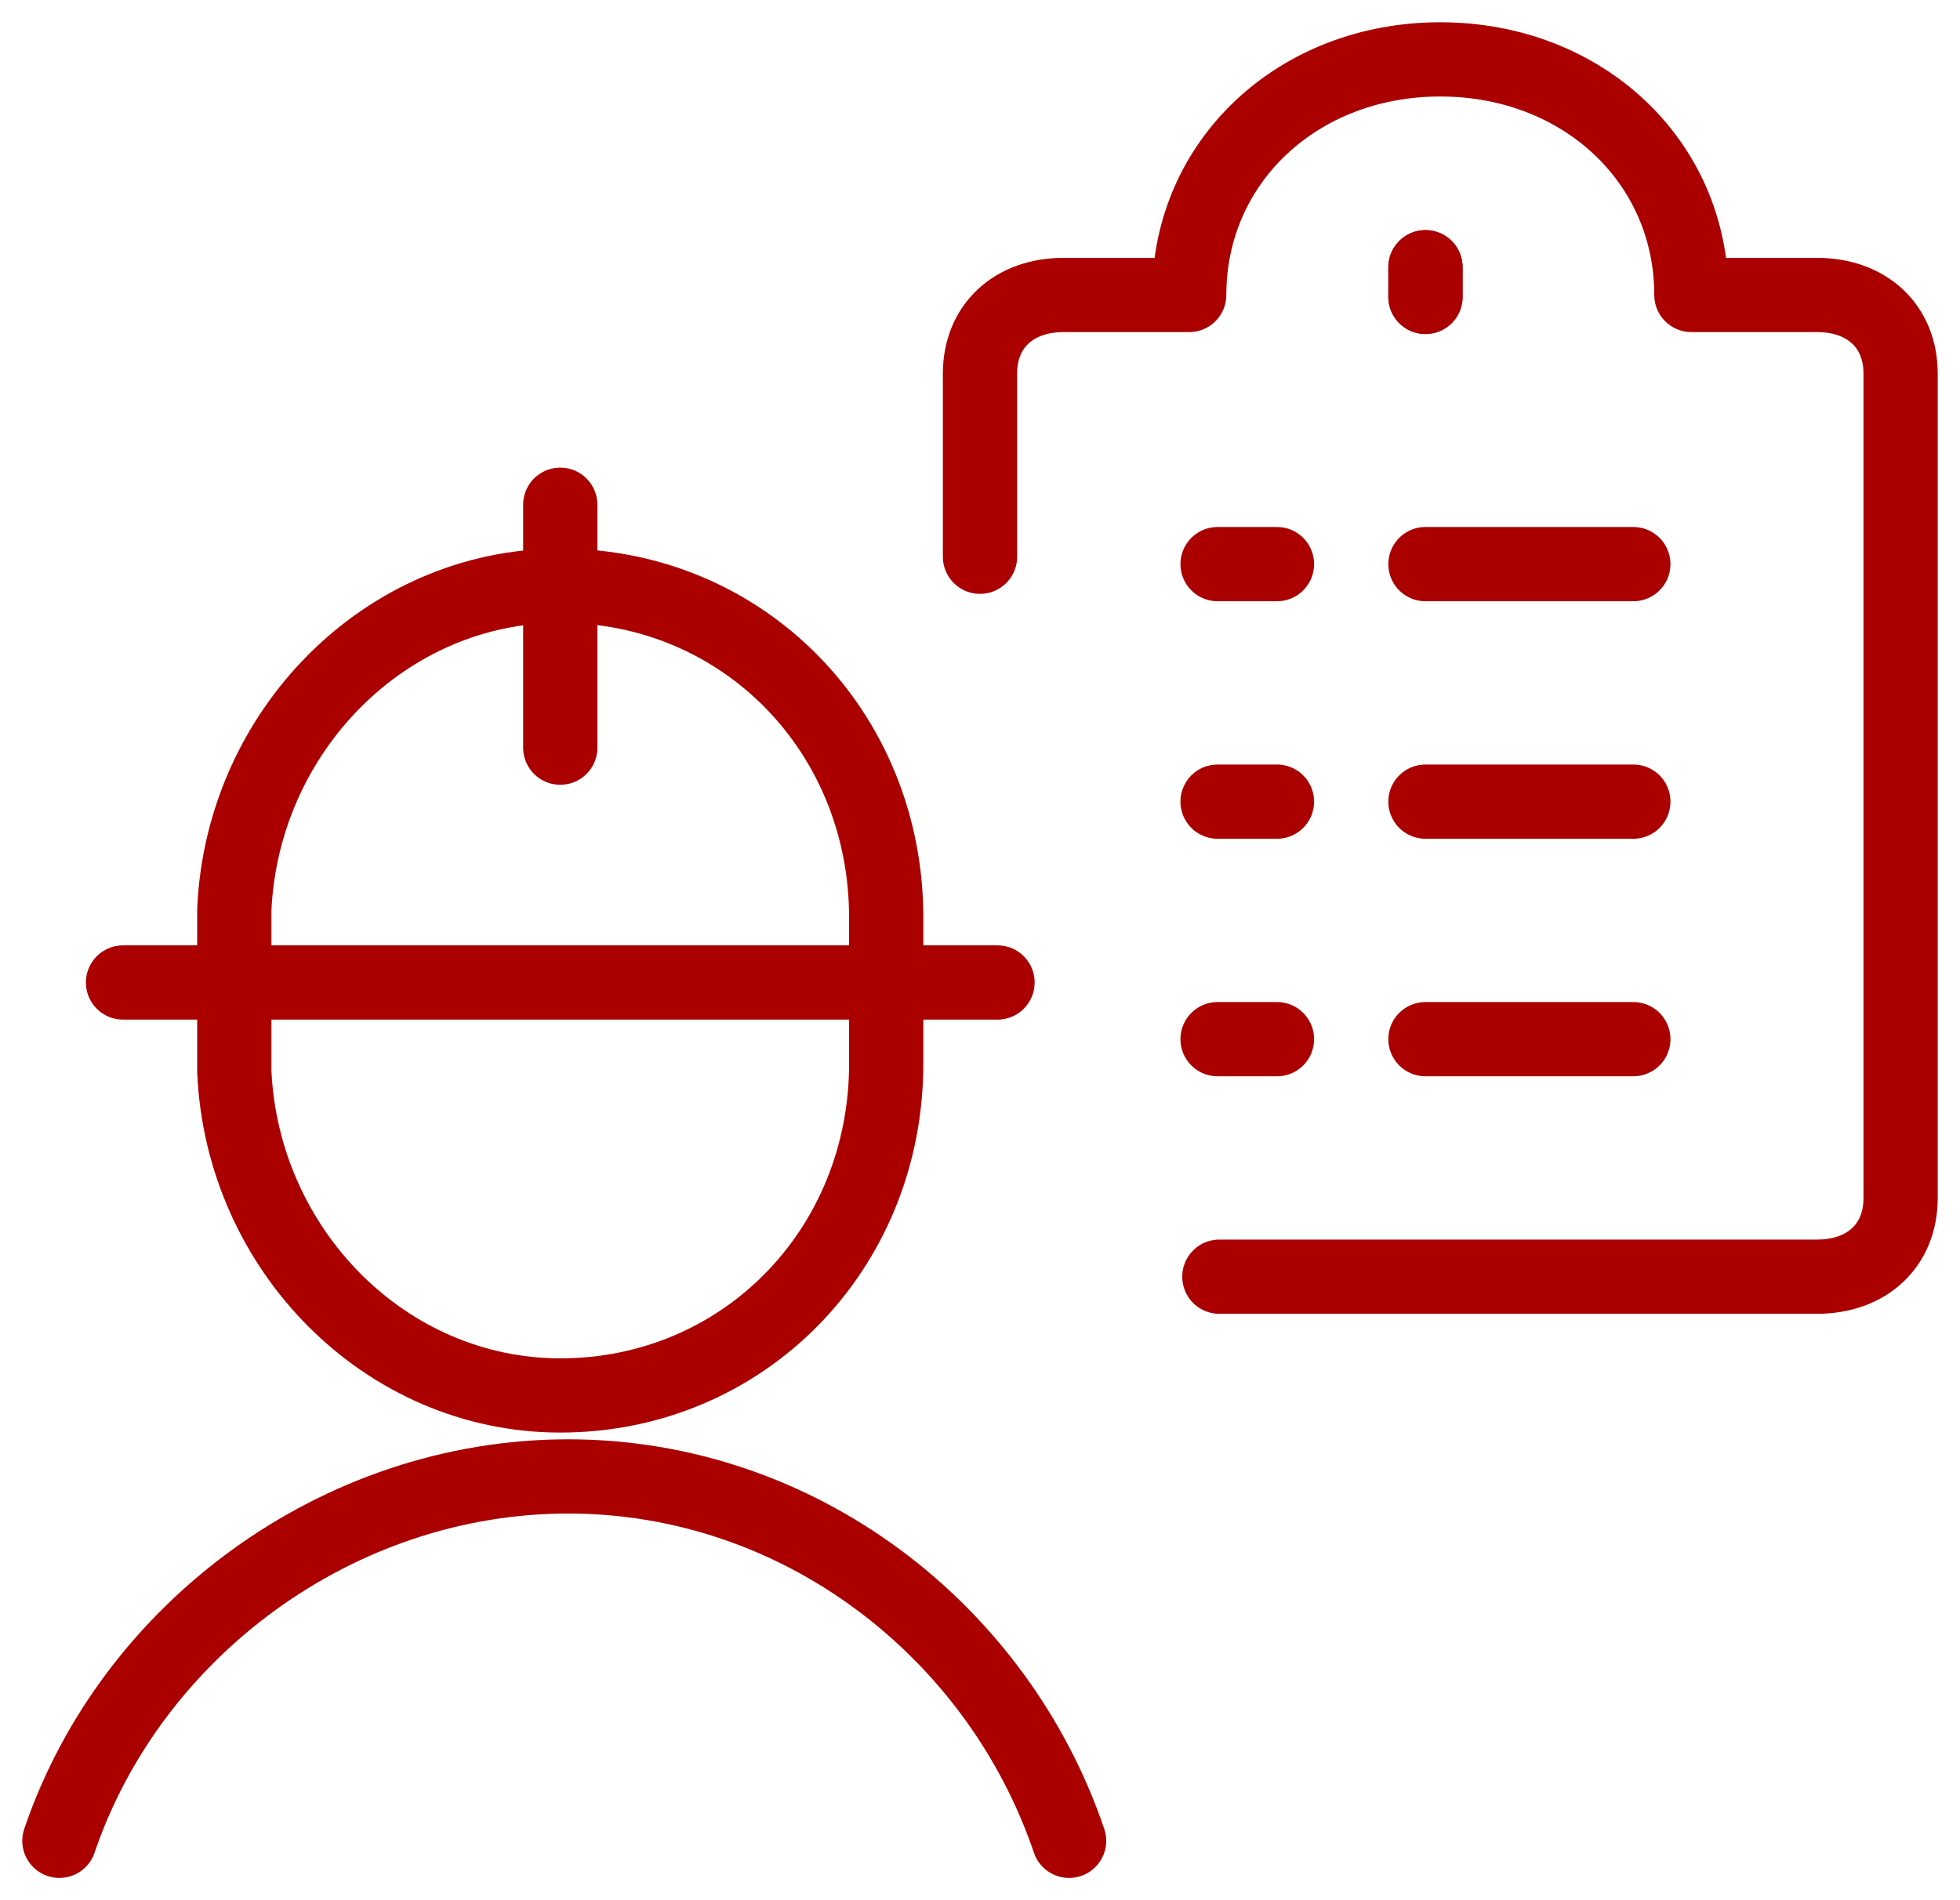 <svg width="66" height="64" viewBox="0 0 66 64" fill="none" xmlns="http://www.w3.org/2000/svg">
<path d="M48 10C48 10 48 9.776 48 9.5C48 9.224 48 9 48 9" stroke="#AA0000" stroke-width="2.5" stroke-miterlimit="10" stroke-linecap="round" stroke-linejoin="round"/>
<path d="M48 10C48 10 48 9.776 48 9.5C48 9.224 48 9 48 9" stroke="#AA0000" stroke-width="2.5" stroke-miterlimit="10" stroke-linecap="round" stroke-linejoin="round"/>
<path d="M41.06 43H61.182C62.873 43 64 41.942 64 40.355V12.581C64 10.993 62.873 9.935 61.182 9.935H56.955C56.955 5.439 53.291 2 48.5 2C43.709 2 40.045 5.439 40.045 9.935H35.818C34.127 9.935 33 10.993 33 12.581V18.752" stroke="#AA0000" stroke-width="2.5" stroke-miterlimit="10" stroke-linecap="round" stroke-linejoin="round"/>
<path d="M48 19H55" stroke="#AA0000" stroke-width="2.5" stroke-miterlimit="10" stroke-linecap="round" stroke-linejoin="round"/>
<path d="M48 27H55" stroke="#AA0000" stroke-width="2.5" stroke-miterlimit="10" stroke-linecap="round" stroke-linejoin="round"/>
<path d="M48 35H55" stroke="#AA0000" stroke-width="2.5" stroke-miterlimit="10" stroke-linecap="round" stroke-linejoin="round"/>
<path d="M41 19H43" stroke="#AA0000" stroke-width="2.5" stroke-miterlimit="10" stroke-linecap="round" stroke-linejoin="round"/>
<path d="M41 27H43" stroke="#AA0000" stroke-width="2.5" stroke-miterlimit="10" stroke-linecap="round" stroke-linejoin="round"/>
<path d="M41 35H43" stroke="#AA0000" stroke-width="2.5" stroke-miterlimit="10" stroke-linecap="round" stroke-linejoin="round"/>
<path d="M18.866 25.182V17M4.142 33.091H33.59M36 62C33.591 54.909 26.898 49.727 19.134 49.727C11.37 49.727 4.409 54.909 2 62M7.89 36.091C8.157 42.091 12.976 47 18.866 47C25.023 47 29.842 42.091 29.842 35.818V30.909C29.842 24.636 25.023 19.727 18.866 19.727C12.976 19.727 8.157 24.636 7.89 30.636V36.091Z" stroke="#AA0000" stroke-width="2.5" stroke-miterlimit="10" stroke-linecap="round" stroke-linejoin="round"/>
</svg>
